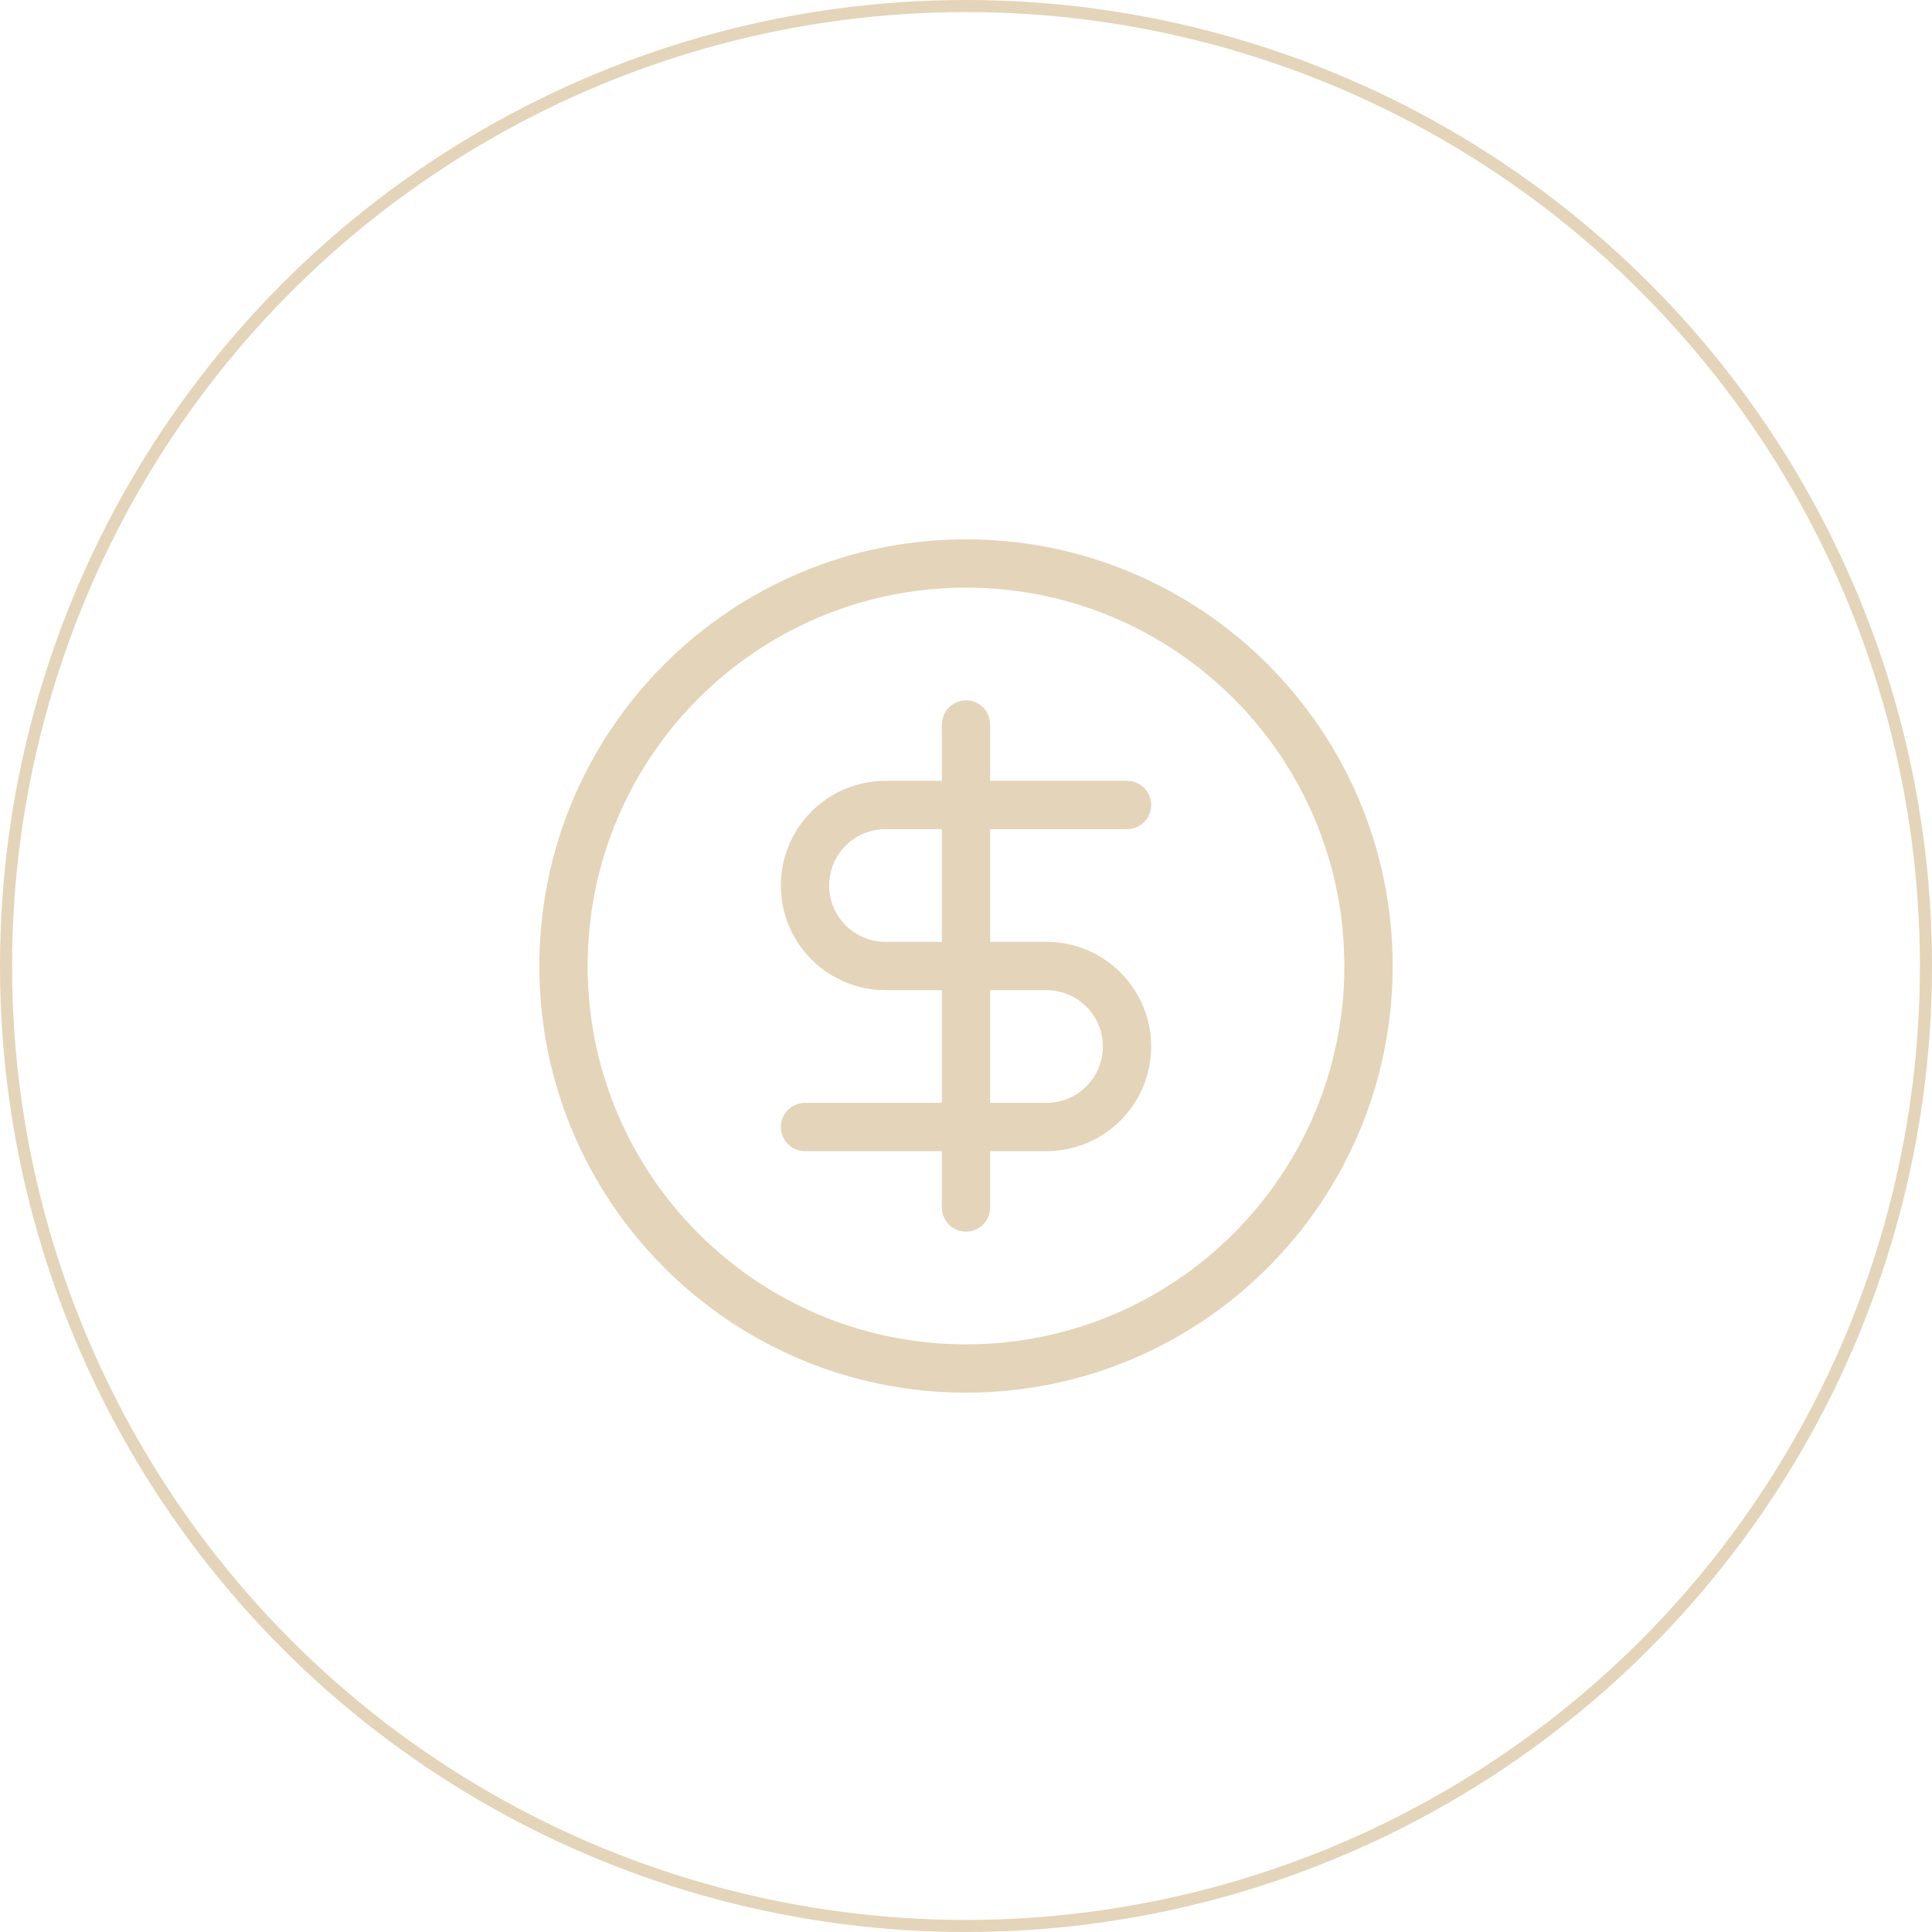 <?xml version="1.0" encoding="UTF-8"?> <svg xmlns="http://www.w3.org/2000/svg" width="80" height="80" viewBox="0 0 80 80" fill="none"> <circle cx="40" cy="40" r="39.75" stroke="#E4D4B9" stroke-width="0.5"></circle> <path d="M40 56.667C49.205 56.667 56.667 49.205 56.667 40C56.667 30.795 49.205 23.333 40 23.333C30.795 23.333 23.333 30.795 23.333 40C23.333 49.205 30.795 56.667 40 56.667Z" stroke="#E4D4B9" stroke-width="2" stroke-linecap="round" stroke-linejoin="round"></path> <path d="M46.667 33.333H36.667C35.783 33.333 34.935 33.684 34.31 34.31C33.684 34.935 33.333 35.783 33.333 36.667C33.333 37.551 33.684 38.398 34.31 39.024C34.935 39.649 35.783 40 36.667 40H43.333C44.217 40 45.065 40.351 45.69 40.976C46.316 41.601 46.667 42.449 46.667 43.333C46.667 44.217 46.316 45.065 45.69 45.69C45.065 46.316 44.217 46.667 43.333 46.667H33.333" stroke="#E4D4B9" stroke-width="2" stroke-linecap="round" stroke-linejoin="round"></path> <path d="M40 50V30" stroke="#E4D4B9" stroke-width="2" stroke-linecap="round" stroke-linejoin="round"></path> </svg> 